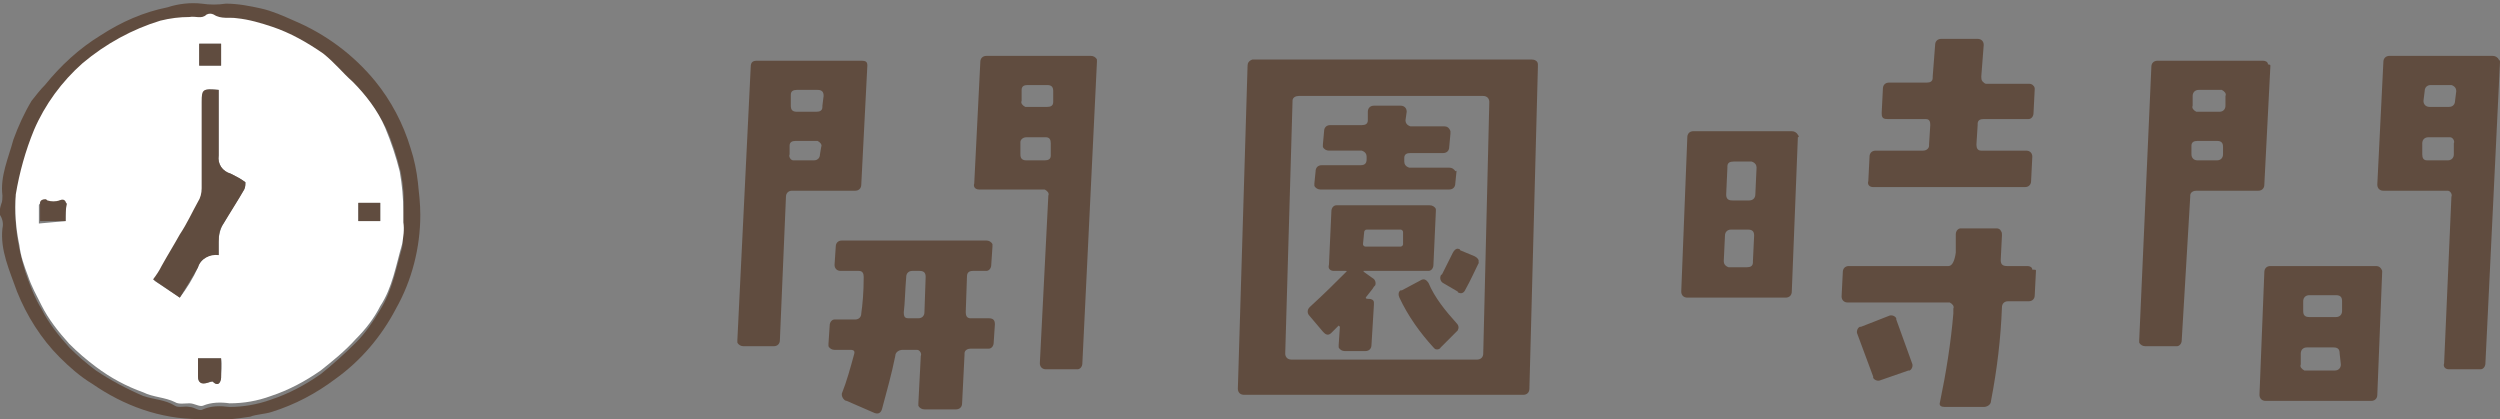<?xml version="1.0" encoding="utf-8"?>
<!-- Generator: Adobe Illustrator 24.0.2, SVG Export Plug-In . SVG Version: 6.00 Build 0)  -->
<svg version="1.1" id="レイヤー_1" xmlns="http://www.w3.org/2000/svg" xmlns:xlink="http://www.w3.org/1999/xlink" x="0px"
	 y="0px" viewBox="0 0 205.8 34.5" style="enable-background:new 0 0 205.8 34.5;" xml:space="preserve">
<rect x="0" y="0" width="205.8" height="34.5" fill="#808080" stroke="none"/>
<style type="text/css">
	.st0{fill:#604C3F;}
	.st1{fill:#FFFFFF;}
</style>
<title>h2--1</title>
<g id="レイヤー_2_1_">
	<g id="レイヤー_1-2">
		<path class="st0" d="M71.4,5.4l-0.5,9.8c0,0.3-0.2,0.5-0.5,0.5c0,0-0.1,0-0.1,0h-5.1c-0.3,0-0.5,0.2-0.5,0.5L64.2,28
			c0,0.3-0.2,0.5-0.5,0.5l-2.5,0c-0.2,0-0.4-0.1-0.5-0.3c0-0.1,0-0.1,0-0.2l1.1-22.5C61.8,5.1,62,5,62.3,5h8.6
			C71.3,5,71.4,5.1,71.4,5.4z M67.6,12.1c0.1-0.2-0.1-0.4-0.3-0.5c-0.1,0-0.1,0-0.2,0h-1.6c-0.3,0-0.5,0.1-0.5,0.4c0,0,0,0.1,0,0.1
			l0,0.6c-0.1,0.2,0.1,0.5,0.3,0.5c0.1,0,0.1,0,0.2,0H67c0.3,0,0.5-0.2,0.5-0.5L67.6,12.1z M67.8,7.9c0-0.3-0.1-0.5-0.5-0.5h-1.7
			c-0.3,0-0.5,0.1-0.5,0.4c0,0,0,0.1,0,0.1l0,0.8c0,0.3,0.1,0.5,0.5,0.5h1.6c0.3,0,0.5-0.1,0.5-0.4c0,0,0-0.1,0-0.1L67.8,7.9z
			 M81.9,26.7l-0.1,1.5c0,0.3-0.2,0.5-0.4,0.5c0,0-0.1,0-0.1,0h-1.4c-0.2,0-0.5,0.1-0.5,0.4c0,0,0,0.1,0,0.1l-0.2,4
			c0,0.3-0.2,0.5-0.5,0.5c0,0-0.1,0-0.1,0h-2.5c-0.2,0-0.4-0.1-0.5-0.3c0-0.1,0-0.1,0-0.2l0.2-3.9c0.1-0.2-0.1-0.5-0.3-0.5
			c-0.1,0-0.1,0-0.2,0h-1c-0.3,0-0.6,0.2-0.6,0.5c-0.3,1.5-0.7,2.9-1.1,4.4c-0.1,0.3-0.3,0.4-0.6,0.3L69.7,33
			c-0.2,0-0.4-0.3-0.4-0.5c0,0,0-0.1,0-0.1c0.4-1,0.7-2.1,1-3.2c0.1-0.3,0-0.4-0.3-0.4h-1.3c-0.2,0-0.4-0.1-0.5-0.3
			c0-0.1,0-0.1,0-0.2l0.1-1.5c0-0.3,0.2-0.5,0.4-0.5c0,0,0.1,0,0.1,0h1.6c0.3,0,0.5-0.2,0.5-0.5c0,0,0,0,0,0c0.1-0.7,0.2-1.7,0.2-3
			c0-0.3-0.1-0.5-0.4-0.5h-1.5c-0.3,0-0.5-0.2-0.5-0.5l0.1-1.5c0-0.3,0.2-0.5,0.5-0.5h11.9c0.2,0,0.4,0.1,0.5,0.3c0,0.1,0,0.1,0,0.2
			l-0.1,1.5c0,0.3-0.2,0.5-0.4,0.5c0,0-0.1,0-0.1,0h-1c-0.4,0-0.5,0.2-0.5,0.5l-0.1,2.9c0,0.3,0.1,0.5,0.4,0.5h1.5
			C81.8,26.2,81.9,26.4,81.9,26.7z M76.2,22.8c0-0.3-0.1-0.5-0.5-0.5h-0.6c-0.3,0-0.5,0.2-0.5,0.5c-0.1,1.2-0.1,2.1-0.2,2.9
			c0,0.4,0.1,0.5,0.4,0.5h0.8c0.3,0,0.5-0.2,0.5-0.5L76.2,22.8z M90.3,5.1l-1.2,24.8c0,0.3-0.2,0.5-0.4,0.5c0,0-0.1,0-0.1,0h-2.5
			c-0.3,0-0.5-0.2-0.5-0.5l0.7-13.8c0.1-0.2-0.1-0.4-0.3-0.5c-0.1,0-0.1,0-0.2,0h-5.2c-0.3,0-0.5-0.2-0.4-0.5l0.5-10
			c0-0.3,0.2-0.5,0.5-0.5c0,0,0.1,0,0.1,0l8.5,0c0.2,0,0.4,0.1,0.5,0.3C90.3,5,90.3,5,90.3,5.1L90.3,5.1z M86.5,11.8
			c0-0.3-0.1-0.5-0.4-0.5h-1.6c-0.3,0-0.5,0.2-0.5,0.4c0,0,0,0.1,0,0.1l0,0.9c0,0.3,0.1,0.5,0.5,0.5H86c0.3,0,0.5-0.1,0.5-0.4
			c0,0,0-0.1,0-0.1L86.5,11.8z M86.7,7.5c0-0.3-0.1-0.5-0.5-0.5h-1.6c-0.3,0-0.5,0.1-0.5,0.4c0,0,0,0.1,0,0.1l0,0.8
			c-0.1,0.2,0.1,0.4,0.3,0.5c0.1,0,0.1,0,0.2,0h1.6c0.3,0,0.5-0.1,0.5-0.4c0,0,0-0.1,0-0.1L86.7,7.5z"/>
		<path class="st0" d="M126.6,5.5L125.9,32c0,0.3-0.2,0.5-0.5,0.5l-23,0c-0.3,0-0.5-0.2-0.5-0.5l0.8-26.6c0-0.2,0.1-0.4,0.4-0.5
			c0,0,0.1,0,0.1,0l22.9,0c0.2,0,0.5,0.1,0.5,0.4C126.6,5.4,126.6,5.4,126.6,5.5z M122.6,8.4c0-0.3-0.2-0.5-0.5-0.5h-15.2
			c-0.2,0-0.5,0.1-0.5,0.4c0,0,0,0.1,0,0.1l-0.6,20.7c0,0.3,0.2,0.5,0.5,0.5l15.3,0c0.3,0,0.5-0.2,0.5-0.5L122.6,8.4z M118.2,17.4
			l-0.2,4.4c0,0.3-0.2,0.5-0.4,0.5c0,0-0.1,0-0.1,0h-5.2c-0.1,0-0.1,0,0,0.1l0.7,0.5c0.2,0.1,0.3,0.4,0.2,0.6c0,0-0.1,0.1-0.1,0.1
			c-0.1,0.2-0.3,0.4-0.6,0.8c-0.1,0.1-0.1,0.2,0.1,0.2h0.1c0.2,0,0.4,0.1,0.4,0.3c0,0.1,0,0.1,0,0.2l-0.2,3.3c0,0.3-0.2,0.5-0.5,0.5
			c0,0-0.1,0-0.1,0h-1.6c-0.2,0-0.4-0.1-0.5-0.3c0-0.1,0-0.1,0-0.2l0.1-1.5c0,0-0.1-0.1-0.1-0.1l-0.6,0.6c-0.2,0.2-0.4,0.2-0.6,0
			c0,0-0.1-0.1-0.1-0.1l-1.1-1.3c-0.2-0.2-0.2-0.5,0-0.7c0,0,0,0,0.1-0.1c1.1-1,2-1.9,2.9-2.8c0.1-0.1,0.1-0.1-0.1-0.1h-0.9
			c-0.3,0-0.5-0.2-0.4-0.5l0.2-4.4c0-0.3,0.2-0.5,0.4-0.5c0,0,0.1,0,0.1,0h7.6c0.2,0,0.4,0.1,0.5,0.3
			C118.2,17.3,118.2,17.4,118.2,17.4L118.2,17.4z M119.9,14.1l-0.1,1c0,0.3-0.2,0.5-0.5,0.5h-10.6c-0.2,0-0.4-0.1-0.5-0.3
			c0-0.1,0-0.1,0-0.2l0.1-1c0-0.3,0.2-0.5,0.5-0.5h3.2c0.4,0,0.5-0.2,0.5-0.5v-0.2c0-0.2-0.1-0.4-0.4-0.5c0,0-0.1,0-0.1,0h-2.6
			c-0.2,0-0.4-0.1-0.5-0.3c0-0.1,0-0.1,0-0.2l0.1-1.1c0-0.3,0.2-0.5,0.5-0.5h2.6c0.3,0,0.5-0.1,0.5-0.4c0,0,0-0.1,0-0.1l0-0.6
			c0-0.3,0.2-0.5,0.5-0.5h2.2c0.3,0,0.5,0.2,0.5,0.5l-0.1,0.7c0,0.2,0.1,0.4,0.4,0.5c0,0,0.1,0,0.1,0h2.7c0.2,0,0.4,0.1,0.5,0.4
			c0,0.1,0,0.1,0,0.2l-0.1,1.1c0,0.3-0.2,0.5-0.5,0.5h-2.7c-0.3,0-0.5,0.1-0.5,0.4c0,0,0,0.1,0,0.1l0,0.2c0,0.2,0.1,0.4,0.4,0.5
			c0,0,0.1,0,0.1,0h3.2c0.2,0,0.4,0.1,0.5,0.3C119.9,14,119.9,14.1,119.9,14.1L119.9,14.1z M115.5,19.1c0-0.1-0.1-0.2-0.2-0.2h-2.8
			c-0.1,0-0.2,0.1-0.2,0.2l-0.1,1c0,0.1,0.1,0.2,0.2,0.2h2.9c0.1,0,0.2-0.1,0.2-0.2c0,0,0,0,0,0L115.5,19.1z M119.9,26.6
			c0.2,0.2,0.2,0.4,0.1,0.6c0,0-0.1,0.1-0.1,0.1l-1.3,1.3c-0.1,0.2-0.4,0.2-0.5,0.1c0,0-0.1-0.1-0.1-0.1c-1.1-1.2-2.1-2.6-2.8-4.1
			c-0.1-0.2-0.1-0.5,0.1-0.6c0,0,0.1,0,0.1,0l1.5-0.8c0.3-0.2,0.5-0.1,0.7,0.2C118.1,24.5,119,25.6,119.9,26.6L119.9,26.6z
			 M121.7,21.7c-0.3,0.6-0.6,1.3-1.1,2.2c-0.1,0.2-0.3,0.3-0.5,0.2c0,0-0.1,0-0.1-0.1l-1.2-0.7c-0.2-0.1-0.3-0.4-0.2-0.6
			c0,0,0-0.1,0.1-0.1c0.3-0.6,0.6-1.2,0.9-1.8c0.1-0.2,0.3-0.4,0.5-0.3c0,0,0.1,0,0.1,0.1l1.2,0.5c0.2,0.1,0.4,0.3,0.3,0.5
			C121.8,21.6,121.7,21.7,121.7,21.7L121.7,21.7z"/>
		<path class="st0" d="M148,11.3L147.5,24c0,0.3-0.2,0.5-0.5,0.5l-8.1,0c-0.3,0-0.5-0.2-0.5-0.5l0.5-12.7c0-0.3,0.2-0.5,0.5-0.5h8.1
			c0.2,0,0.4,0.1,0.5,0.3C148.1,11.2,148.1,11.3,148,11.3z M144.4,19.4c0-0.3-0.1-0.5-0.5-0.5h-1.4c-0.3,0-0.5,0.2-0.5,0.5l-0.1,2.1
			c0,0.2,0.1,0.4,0.4,0.5c0,0,0.1,0,0.1,0h1.4c0.3,0,0.5-0.1,0.5-0.4c0,0,0-0.1,0-0.1L144.4,19.4z M144.6,13.8
			c0-0.2-0.1-0.4-0.4-0.5c0,0-0.1,0-0.1,0h-1.4c-0.3,0-0.5,0.1-0.5,0.4c0,0,0,0.1,0,0.1l-0.1,2.2c0,0.3,0.1,0.5,0.5,0.5h1.4
			c0.3,0,0.5-0.2,0.5-0.5L144.6,13.8z M167.6,22.3l-0.1,2c0,0.3-0.2,0.5-0.5,0.5h-1.7c-0.3,0-0.5,0.2-0.5,0.5
			c-0.1,2.6-0.4,5.1-0.9,7.7c0,0.3-0.3,0.5-0.6,0.5h-3.2c-0.3,0-0.5-0.1-0.4-0.4c0.5-2.4,0.9-4.9,1.1-7.3l0-0.4
			c0.1-0.2-0.1-0.4-0.3-0.5c-0.1,0-0.1,0-0.2,0h-8.2c-0.3,0-0.5-0.2-0.5-0.5l0.1-2c0-0.3,0.2-0.5,0.5-0.5h8.2c0.3,0,0.5-0.4,0.6-1.1
			v-1.5c0-0.3,0.2-0.5,0.4-0.5c0,0,0.1,0,0.1,0l2.9,0c0.1,0,0.3,0.1,0.3,0.2c0.1,0.1,0.1,0.2,0.1,0.4l-0.1,2c0,0.3,0.1,0.5,0.5,0.5
			h1.7c0.2,0,0.4,0.1,0.4,0.3C167.6,22.2,167.6,22.2,167.6,22.3L167.6,22.3z M157.4,29.9c0.1,0.2,0,0.5-0.2,0.6c0,0-0.1,0-0.1,0
			l-2.3,0.8c-0.2,0.1-0.5,0-0.6-0.2c0,0,0-0.1,0-0.1l-1.3-3.5c-0.1-0.2,0-0.5,0.2-0.6c0,0,0.1,0,0.1,0l2.3-0.9
			c0.2-0.1,0.5,0,0.6,0.2c0,0,0,0.1,0,0.1L157.4,29.9z M167.5,7.3l-0.1,2c0,0.3-0.2,0.5-0.4,0.5c0,0-0.1,0-0.1,0l-3.6,0
			c-0.3,0-0.5,0.1-0.5,0.4c0,0,0,0.1,0,0.1l-0.1,1.6c0,0.3,0.1,0.5,0.4,0.5l3.7,0c0.3,0,0.5,0.2,0.5,0.5l-0.1,2
			c0,0.3-0.2,0.5-0.5,0.5h-12.5c-0.3,0-0.5-0.2-0.4-0.5l0.1-2c0-0.3,0.2-0.5,0.5-0.5c0,0,0.1,0,0.1,0l3.8,0c0.3,0,0.5-0.2,0.5-0.4
			c0,0,0,0,0-0.1l0.1-1.6c0-0.1,0-0.3-0.1-0.4c-0.1-0.1-0.2-0.1-0.3-0.1l-3.1,0c-0.1,0-0.3,0-0.4-0.1c-0.1-0.1-0.1-0.3-0.1-0.4
			l0.1-2c0-0.3,0.2-0.5,0.5-0.5h3.1c0.3,0,0.5-0.1,0.5-0.4c0,0,0-0.1,0-0.1l0.2-2.6c0-0.3,0.2-0.5,0.5-0.5h3c0.3,0,0.5,0.2,0.5,0.5
			l-0.2,2.6c0,0.1,0,0.3,0.1,0.4c0.1,0.1,0.2,0.2,0.3,0.2l3.6,0c0.1,0,0.3,0.1,0.3,0.2C167.4,7,167.5,7.2,167.5,7.3z"/>
		<path class="st0" d="M186.9,5.4l-0.5,9.8c0,0.3-0.2,0.5-0.5,0.5h-5.1c-0.2,0-0.5,0.1-0.5,0.4c0,0,0,0.1,0,0.1L179.6,28
			c0,0.3-0.2,0.5-0.4,0.5c0,0-0.1,0-0.1,0l-2.5,0c-0.2,0-0.4-0.1-0.5-0.3c0-0.1,0-0.1,0-0.2l1-22.5c0-0.3,0.2-0.5,0.5-0.5
			c0,0,0.1,0,0.1,0l8.6,0c0.2,0,0.4,0.1,0.4,0.3C186.9,5.3,186.9,5.4,186.9,5.4z M183,12.1c0-0.3-0.1-0.5-0.5-0.5h-1.6
			c-0.3,0-0.5,0.1-0.5,0.4c0,0,0,0.1,0,0.1l0,0.6c0,0.3,0.2,0.5,0.5,0.5h1.6c0.3,0,0.5-0.2,0.5-0.5L183,12.1z M183.2,7.9
			c0.1-0.2-0.1-0.4-0.3-0.5c-0.1,0-0.1,0-0.2,0h-1.7c-0.3,0-0.5,0.2-0.5,0.5l0,0.8c-0.1,0.2,0.1,0.4,0.3,0.5c0.1,0,0.1,0,0.2,0h1.7
			c0.3,0,0.5-0.2,0.5-0.5L183.2,7.9z M196.1,22.4l-0.4,10.1c0,0.3-0.2,0.5-0.5,0.5h-8.7c-0.3,0-0.5-0.2-0.5-0.5l0.4-10.1
			c0-0.3,0.2-0.5,0.5-0.5h8.7c0.2,0,0.4,0.1,0.5,0.4C196.1,22.2,196.1,22.3,196.1,22.4L196.1,22.4z M192.6,29.1
			c0-0.3-0.1-0.5-0.5-0.5h-2.2c-0.3,0-0.5,0.2-0.5,0.5l0,0.9c-0.1,0.2,0.1,0.4,0.3,0.5c0.1,0,0.1,0,0.2,0h2.3c0.3,0,0.5-0.2,0.5-0.5
			L192.6,29.1z M192.8,24.8c0-0.3-0.1-0.5-0.5-0.5h-2.2c-0.3,0-0.5,0.2-0.5,0.5l0,0.8c0,0.3,0.1,0.5,0.5,0.5h2.2
			c0.3,0,0.5-0.2,0.5-0.5L192.8,24.8z M205.8,5.1l-1.2,24.8c0,0.3-0.2,0.5-0.4,0.5c0,0-0.1,0-0.1,0l-2.5,0c-0.3,0-0.5-0.2-0.4-0.5
			l0.6-13.7c0.1-0.2-0.1-0.5-0.3-0.5c-0.1,0-0.1,0-0.2,0h-5.1c-0.3,0-0.5-0.2-0.5-0.5l0.5-10.1c0-0.3,0.2-0.5,0.5-0.5l8.5,0
			c0.2,0,0.4,0.1,0.5,0.3C205.8,5,205.8,5,205.8,5.1L205.8,5.1z M202,11.8c0.1-0.2-0.1-0.5-0.3-0.5c-0.1,0-0.1,0-0.2,0h-1.6
			c-0.3,0-0.5,0.2-0.5,0.5l0,0.9c0,0.3,0.1,0.5,0.4,0.5h1.7c0.3,0,0.5-0.2,0.5-0.5L202,11.8z M202.2,7.5c0-0.2-0.1-0.4-0.4-0.5
			c0,0-0.1,0-0.1,0h-1.6c-0.3,0-0.5,0.2-0.5,0.5l-0.1,0.8c0,0.3,0.2,0.5,0.5,0.5h1.6c0.3,0,0.5-0.2,0.5-0.5L202.2,7.5z"/>
	</g>
	<g id="レイヤー_3">
		<path class="st0" d="M17.2,34.5c-0.3,0-0.6,0-0.8,0c-3.2,0-6.2-1.1-8.8-2.9c-1-0.6-1.9-1.4-2.7-2.2c-1.5-1.5-2.7-3.4-3.5-5.4
			c-0.6-1.7-1.4-3.4-1.2-5.2c0.1-0.4,0-0.8-0.2-1.1c-0.1-0.1,0-0.6,0.1-0.9c0.1-0.2,0.1-0.5,0.1-0.7c-0.2-1.6,0.5-3.1,0.9-4.6
			c0.4-1.1,0.9-2.2,1.5-3.2C3,7.8,3.3,7.4,3.7,7c1.3-1.6,2.8-3,4.6-4.1c1.7-1.1,3.5-1.9,5.5-2.3c0.9-0.3,1.9-0.4,2.8-0.3
			c0.7,0.1,1.3,0.1,2,0c1,0,2,0.2,2.9,0.4c0.9,0.2,1.8,0.6,2.7,1c2.6,1.1,4.9,2.8,6.7,5c1.3,1.6,2.3,3.5,2.9,5.5
			c0.3,0.9,0.5,1.9,0.6,2.8c0.1,0.9,0.2,1.8,0.2,2.7c0,2.7-0.7,5.4-2,7.7c-1.2,2.3-2.9,4.3-5,5.8c-1.6,1.2-3.3,2.1-5.2,2.7
			c-0.6,0.2-1.3,0.2-1.8,0.4C19.4,34.5,18.3,34.6,17.2,34.5z M33.2,17.4c0.1-1.1,0-2.1-0.2-3.2c-0.3-1.2-0.7-2.5-1.2-3.6
			c-0.7-1.4-1.6-2.7-2.7-3.8c-0.8-0.7-1.4-1.5-2.3-2.1c-1.3-0.9-2.7-1.7-4.2-2.2c-0.9-0.4-1.9-0.6-2.9-0.7c-0.6-0.1-1.3,0.1-1.9-0.3
			c-0.2-0.1-0.4-0.1-0.6,0c-0.4,0.4-0.9,0.2-1.4,0.2c-0.8,0-1.6,0.1-2.4,0.3c-2.4,0.7-4.6,1.9-6.4,3.5C5.1,7,3.8,8.8,2.8,11
			c-0.7,1.7-1.2,3.5-1.5,5.3c-0.1,1.4,0,2.8,0.3,4.2c0.2,0.9,0.4,1.7,0.7,2.5c0.3,0.8,0.6,1.6,1.1,2.4c0.6,1.2,1.4,2.2,2.3,3.2
			c0.7,0.7,1.4,1.3,2.2,1.9c1.2,0.8,2.5,1.5,3.9,2.1c0.9,0.3,1.8,0.3,2.6,0.8c0.3,0.2,0.8,0,1.2,0.1c0.4,0,0.8,0.4,1.1,0.2
			c0.7-0.3,1.4-0.3,2.2-0.2c1.1,0,2.3-0.2,3.4-0.6c1.5-0.5,2.8-1.2,4.1-2.1c1-0.8,2-1.7,2.9-2.6c0.8-0.8,1.4-1.7,2-2.7
			c1-1.6,1.3-3.4,1.8-5.1c0.1-0.6,0.1-1.2,0.1-1.8C33.2,18,33.2,17.8,33.2,17.4L33.2,17.4z"/>
		<path class="st1" d="M33.2,17.4c0,0.4,0,0.6,0,0.9c0.1,0.6,0,1.2-0.1,1.8c-0.5,1.7-0.8,3.6-1.8,5.1c-0.5,1-1.2,1.9-2,2.7
			c-0.9,1-1.9,1.8-2.9,2.6c-1.3,0.9-2.6,1.6-4.1,2.1c-1.1,0.4-2.2,0.6-3.4,0.6c-0.7-0.1-1.5-0.1-2.2,0.2c-0.3,0.1-0.7-0.2-1.1-0.2
			c-0.4,0-0.9,0.1-1.2-0.1c-0.8-0.4-1.8-0.4-2.6-0.8c-1.4-0.5-2.7-1.2-3.9-2.1c-0.8-0.6-1.5-1.2-2.2-1.9c-0.9-1-1.7-2-2.3-3.2
			c-0.4-0.8-0.8-1.5-1.1-2.4c-0.3-0.8-0.6-1.6-0.7-2.5c-0.3-1.4-0.4-2.8-0.3-4.2c0.3-1.8,0.8-3.6,1.5-5.3c0.9-2.1,2.3-4,4-5.5
			c1.9-1.6,4.1-2.8,6.4-3.5c0.8-0.2,1.6-0.3,2.4-0.3c0.5-0.1,1,0.2,1.4-0.2c0.2-0.1,0.4-0.1,0.6,0c0.6,0.4,1.3,0.2,1.9,0.3
			c1,0.1,2,0.4,2.9,0.7c1.5,0.5,2.9,1.3,4.2,2.2C27.6,5.2,28.2,6,29,6.7c1.1,1.1,2.1,2.4,2.7,3.8c0.5,1.2,0.9,2.4,1.2,3.6
			C33.1,15.2,33.2,16.3,33.2,17.4z M18,7.4c-1.3-0.1-1.3-0.1-1.3,1.1c0,2.4,0,4.7,0,7.1c0,0.4-0.1,0.8-0.3,1.1
			c-0.5,0.9-1,1.8-1.5,2.7c-0.5,0.8-1.1,1.7-1.5,2.6c-0.2,0.4-0.5,0.8-0.7,1.1l2.1,1.4c0.6-0.8,1.1-1.6,1.5-2.5c0.2-0.7,1-1.2,1.7-1
			c0-0.4,0-0.7,0-1.1c0-0.5,0.1-1,0.4-1.5c0.5-0.9,1.1-1.8,1.7-2.8c0.1-0.2,0.1-0.4,0.1-0.6c-0.4-0.3-0.8-0.5-1.2-0.7
			c-0.7-0.2-1.1-0.8-1-1.5C18,11,18,9.2,18,7.4z M16.3,29.5c0,0.5,0,1,0,1.5s0.3,0.6,0.8,0.5c0.1,0,0.3-0.1,0.4-0.1
			c0.5,0.5,0.6,0,0.7-0.3c0-0.5,0.1-1,0-1.6L16.3,29.5z M5.4,18.2c0-0.5,0-1,0-1.4c0-0.2-0.2-0.3-0.4-0.3c-0.1,0-0.1,0-0.2,0.1
			c-0.3,0.1-0.7,0.1-1,0c-0.1-0.1-0.4-0.1-0.5,0.1c0,0.1-0.1,0.1-0.1,0.2c0,0.5,0,1,0,1.5L5.4,18.2z M18.2,5.4c0-0.7,0-1.2,0-1.8
			l-1.8,0c0,0.6,0,1.2,0,1.8L18.2,5.4z M31.3,16.7l-1.8,0c0,0.6,0,1.1,0,1.5l1.8,0C31.3,17.7,31.3,17.3,31.3,16.7z"/>
		<path class="st0" d="M18,7.4c0,1.8,0,3.6,0,5.4c-0.1,0.7,0.3,1.3,1,1.5c0.4,0.2,0.8,0.4,1.2,0.7c0,0.2,0,0.4-0.1,0.6
			c-0.5,0.9-1.1,1.8-1.7,2.8c-0.3,0.4-0.4,0.9-0.4,1.5c0,0.4,0,0.7,0,1.1c-0.7-0.1-1.5,0.3-1.7,1c-0.5,0.9-1,1.7-1.5,2.5L12.6,23
			c0.3-0.4,0.5-0.7,0.7-1.1c0.5-0.9,1-1.7,1.5-2.6c0.6-0.9,1-1.8,1.5-2.7c0.2-0.3,0.3-0.7,0.3-1.1c0-2.4,0-4.7,0-7.1
			C16.6,7.3,16.7,7.3,18,7.4z"/>
		<path class="st0" d="M16.3,29.5l1.9,0c0,0.5,0,1,0,1.6c0,0.3-0.2,0.8-0.7,0.3c0,0-0.2,0-0.4,0.1c-0.5,0.2-0.8,0-0.8-0.5
			S16.3,30,16.3,29.5z"/>
		<path class="st0" d="M5.4,18.2l-2.1,0c0-0.5,0-1,0-1.5c0-0.2,0.2-0.3,0.4-0.3c0.1,0,0.1,0,0.2,0.1c0.3,0.1,0.7,0.1,1,0
			c0.2-0.1,0.4-0.1,0.5,0.1c0,0.1,0.1,0.1,0.1,0.2C5.4,17.2,5.4,17.7,5.4,18.2z"/>
		<path class="st0" d="M18.2,5.4l-1.8,0c0-0.6,0-1.1,0-1.8l1.8,0C18.2,4.1,18.2,4.7,18.2,5.4z"/>
		<path class="st0" d="M31.3,16.7c0,0.5,0,1,0,1.5l-1.8,0c0-0.5,0-1,0-1.5L31.3,16.7z"/>
	</g>
</g>
</svg>
